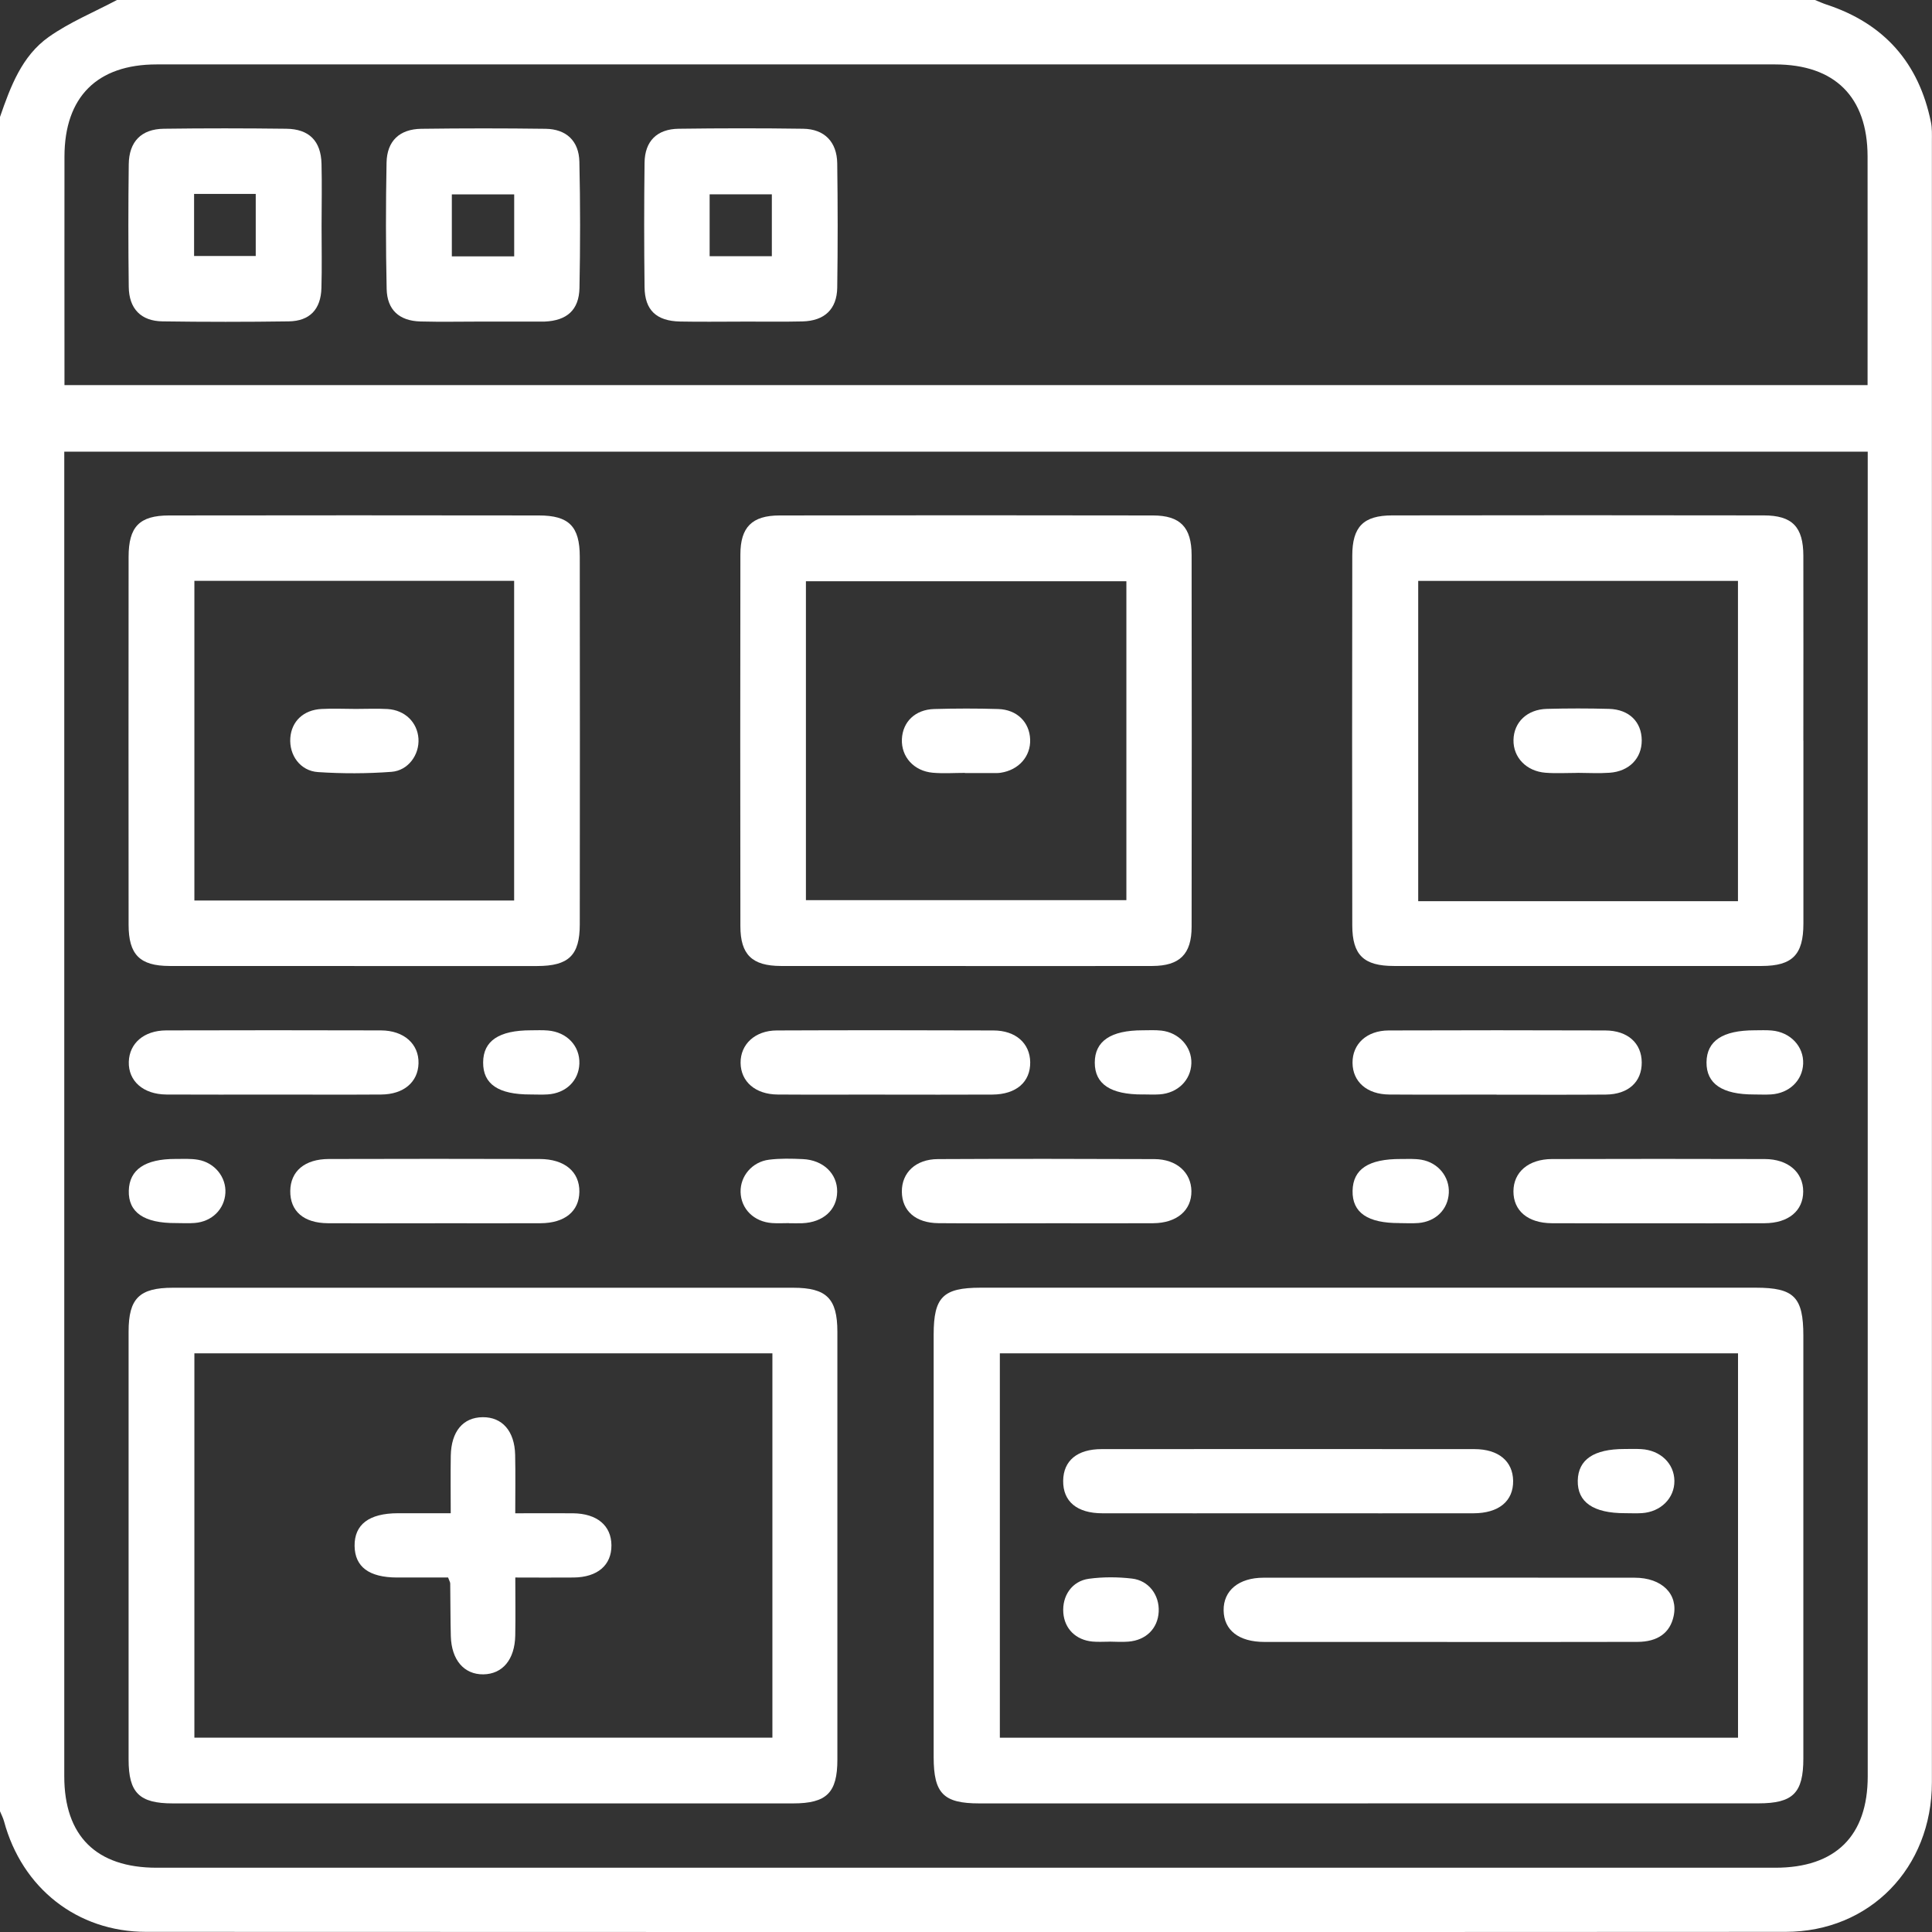 <?xml version="1.0" encoding="UTF-8"?><svg id="Calque_1" xmlns="http://www.w3.org/2000/svg" viewBox="0 0 383.25 383.26"><rect x="0" y="0" width="383.25" height="383.26" fill="#333333" stroke="none"/><defs><style>.cls-1{fill:#fff;}</style></defs><path class="cls-1" d="m23.2,0h336.84c.77.31,1.53.66,2.32.92,11.42,3.76,18.29,11.57,20.68,23.32.25,1.21.19,2.48.19,3.73,0,108.53.02,217.05,0,325.58,0,16.99-12.32,29.66-29.03,29.67-108.4.06-216.8.05-325.21,0-13.69,0-24.63-8.69-28.19-21.93-.19-.69-.53-1.33-.8-1.99C0,247.27,0,135.24,0,23.2c2.08-6,4.32-12.09,9.67-15.87,4.16-2.94,9-4.92,13.53-7.33Zm-10.45,89.6c0,1.69,0,2.93,0,4.17,0,86.2,0,172.4,0,258.59,0,11.85,6.36,18.14,18.33,18.14,107.03,0,214.06,0,321.09,0,11.95,0,18.33-6.31,18.33-18.14,0-86.2,0-172.4,0-258.59v-4.17H12.75Zm357.72-13.21c0-1.41,0-2.63,0-3.84,0-13.85.02-27.69,0-41.54-.02-11.77-6.5-18.22-18.33-18.23-107.03,0-214.06,0-321.08,0-11.8,0-18.26,6.47-18.27,18.28-.02,13.85,0,27.69,0,41.54,0,1.21,0,2.42,0,3.79h357.69Z"/><path class="cls-1" d="m271.35,357.74c-25.7,0-51.39,0-77.09,0-7.1,0-9.04-1.96-9.05-9.16-.01-27.94,0-55.88,0-83.82,0-7.46,1.86-9.31,9.28-9.32,51.27,0,102.53,0,153.8,0,7.61,0,9.44,1.86,9.44,9.55,0,27.94,0,55.88,0,83.82,0,6.88-2.05,8.92-8.92,8.92-25.82,0-51.64,0-77.46,0Zm73.42-89.28h-146.43v76.25h146.43v-76.25Z"/><path class="cls-1" d="m95.61,357.74c-20.45,0-40.89,0-61.34,0-6.64,0-8.76-2.1-8.76-8.7,0-28.3,0-56.6,0-84.9,0-6.57,2.13-8.69,8.78-8.69,41.02-.01,82.04-.01,123.05,0,6.63,0,8.76,2.14,8.77,8.71,0,28.3,0,56.6,0,84.9,0,6.58-2.13,8.68-8.78,8.68-20.57,0-41.14,0-61.71,0Zm57.6-89.28H38.56v76.24h114.66v-76.24Z"/><path class="cls-1" d="m357.74,146.93c0,12.1.01,24.19,0,36.29,0,6.18-2.19,8.39-8.28,8.4-24.32.01-48.64.01-72.96,0-5.97,0-8.24-2.16-8.25-8.05-.04-24.44-.04-48.89,0-73.33,0-5.75,2.21-7.99,7.91-8,24.57-.04,49.14-.04,73.7,0,5.68,0,7.86,2.28,7.87,8.02.03,12.22,0,24.44,0,36.67Zm-12.98,31.84v-63.54h-63.43v63.54h63.43Z"/><path class="cls-1" d="m191.57,191.62c-12.22,0-24.44.02-36.67,0-5.7-.01-8.03-2.25-8.03-7.9-.03-24.57-.04-49.14,0-73.71,0-5.44,2.3-7.75,7.77-7.76,24.69-.04,49.39-.05,74.08,0,5.42.01,7.65,2.35,7.66,7.87.03,24.57.04,49.14,0,73.71,0,5.45-2.37,7.77-7.77,7.79-12.35.03-24.69.01-37.04.01Zm31.87-76.32h-63.57v63.26h63.57v-63.26Z"/><path class="cls-1" d="m70.29,191.62c-12.22,0-24.44.02-36.67,0-5.88-.01-8.11-2.25-8.11-8.18-.02-24.32-.02-48.64,0-72.96,0-5.99,2.13-8.22,8.04-8.23,24.44-.04,48.89-.03,73.33,0,5.97,0,8.12,2.16,8.13,8.16.03,24.32.03,48.64,0,72.96,0,6.14-2.21,8.25-8.42,8.26-12.1.01-24.19,0-36.29,0Zm-31.73-76.4v63.42h63.43v-63.42h-63.43Z"/><path class="cls-1" d="m296.88,217.13c-7.1,0-14.2.04-21.3-.01-4.42-.03-7.25-2.53-7.28-6.28-.03-3.75,2.81-6.41,7.17-6.43,14.32-.05,28.65-.05,42.97,0,4.46.02,7.2,2.52,7.23,6.33.03,3.87-2.65,6.35-7.12,6.39-7.22.06-14.45.02-21.67.02Z"/><path class="cls-1" d="m328.75,242.66c-6.98,0-13.95.03-20.93-.01-4.74-.03-7.61-2.48-7.6-6.33.01-3.81,2.98-6.38,7.63-6.4,14.08-.04,28.15-.04,42.23,0,4.63.01,7.62,2.63,7.62,6.43,0,3.83-2.91,6.28-7.65,6.3-7.1.04-14.2.01-21.3.01Z"/><path class="cls-1" d="m207.46,242.66c-7.1,0-14.2.04-21.3-.02-4.53-.04-7.23-2.43-7.26-6.25-.03-3.77,2.75-6.44,7.14-6.46,14.32-.07,28.65-.06,42.97,0,4.39.02,7.28,2.65,7.33,6.34.05,3.82-2.89,6.35-7.58,6.38-7.1.04-14.2.01-21.3,0Z"/><path class="cls-1" d="m54.32,217.13c-7.1,0-14.2.03-21.3-.01-4.6-.03-7.58-2.67-7.47-6.49.11-3.68,3.01-6.21,7.41-6.23,14.2-.04,28.4-.04,42.6,0,4.58.01,7.56,2.71,7.46,6.54-.1,3.72-2.94,6.15-7.4,6.18-7.1.05-14.2.01-21.3.01Z"/><path class="cls-1" d="m86.32,242.66c-7.1,0-14.2.03-21.29-.01-4.8-.03-7.5-2.41-7.45-6.41.05-3.9,2.86-6.31,7.63-6.33,13.95-.04,27.89-.04,41.84,0,4.96.01,7.93,2.53,7.88,6.51-.05,3.86-2.89,6.21-7.69,6.23-6.97.04-13.95,0-20.92,0Z"/><path class="cls-1" d="m175.55,217.13c-7.1,0-14.2.04-21.3-.01-4.4-.03-7.29-2.55-7.34-6.26-.05-3.69,2.86-6.44,7.18-6.45,14.33-.06,28.65-.05,42.98,0,4.42.01,7.24,2.55,7.29,6.3.05,3.93-2.77,6.39-7.5,6.42-7.1.04-14.2.01-21.3.01Z"/><path class="cls-1" d="m34.89,242.62c-6.33.04-9.46-2.13-9.34-6.44.11-4.16,3.23-6.29,9.26-6.28,1.49,0,3.01-.09,4.47.16,3.32.57,5.61,3.46,5.43,6.59-.19,3.22-2.66,5.68-6.08,5.95-1.24.1-2.49.02-3.73.02Z"/><path class="cls-1" d="m156.52,242.63c-1.12,0-2.24.07-3.36-.01-3.61-.25-6.18-2.82-6.25-6.17-.07-3.14,2.28-5.98,5.64-6.4,2.21-.28,4.48-.22,6.71-.12,4.05.18,6.85,2.9,6.81,6.46-.03,3.61-2.78,6.1-6.94,6.26-.87.03-1.74,0-2.61,0,0,0,0-.02,0-.02Z"/><path class="cls-1" d="m277.65,242.62c-6.36.04-9.43-2.08-9.34-6.41.09-4.29,3.16-6.32,9.58-6.3,1.37,0,2.76-.08,4.09.15,3.33.58,5.58,3.4,5.42,6.58-.16,3.26-2.58,5.68-6.02,5.97-1.24.1-2.49.02-3.73.02Z"/><path class="cls-1" d="m105.26,217.11c-6.4.02-9.45-2.05-9.42-6.36.02-4.28,3.14-6.37,9.49-6.37,1.12,0,2.25-.06,3.36.04,3.78.32,6.36,3.07,6.24,6.58-.12,3.38-2.66,5.87-6.3,6.1-1.12.07-2.24.01-3.36.01Z"/><path class="cls-1" d="m226.67,217.11c-6.38.02-9.5-2.06-9.5-6.32,0-4.26,3.17-6.41,9.48-6.41,1.24,0,2.5-.08,3.73.06,3.51.39,6.06,3.23,5.95,6.51-.11,3.33-2.72,5.9-6.3,6.14-1.12.08-2.24.01-3.36.01Z"/><path class="cls-1" d="m347.97,217.11c-6.33.02-9.49-2.12-9.45-6.39.05-4.25,3.2-6.34,9.56-6.34,1.12,0,2.25-.06,3.36.04,3.73.32,6.4,3.18,6.25,6.6-.14,3.33-2.76,5.85-6.36,6.08-1.12.07-2.24.01-3.36.01Z"/><path class="cls-1" d="m95.72,63.79c-4.11,0-8.23.09-12.33-.02-4.18-.12-6.6-2.28-6.69-6.46-.18-8.34-.18-16.7-.02-25.04.08-4.31,2.58-6.66,6.89-6.72,8.22-.11,16.45-.11,24.67,0,4.1.06,6.6,2.41,6.69,6.53.19,8.34.18,16.7.02,25.04-.09,4.38-2.5,6.48-6.9,6.67-.25.01-.5,0-.75,0-3.86,0-7.72,0-11.59,0v-.02Zm6.28-12.94v-12.29h-12.37v12.29h12.37Z"/><path class="cls-1" d="m63.79,44.83c0,4.11.09,8.23-.03,12.33-.12,4.21-2.32,6.53-6.49,6.59-8.35.12-16.7.12-25.04,0-4.26-.06-6.64-2.5-6.69-6.85-.1-8.1-.1-16.2,0-24.3.05-4.51,2.49-7,6.95-7.06,8.1-.11,16.2-.1,24.3,0,4.54.05,6.88,2.44,6.99,6.95.1,4.11.02,8.22.01,12.33Zm-25.29-6.36v12.31h12.23v-12.31h-12.23Z"/><path class="cls-1" d="m146.86,63.8c-3.99,0-7.98.06-11.96-.02-4.69-.1-6.99-2.25-7.04-6.82-.1-8.22-.1-16.45,0-24.67.05-4.29,2.46-6.7,6.79-6.75,8.22-.11,16.45-.12,24.67,0,4.22.06,6.7,2.6,6.76,6.87.11,8.22.12,16.45,0,24.67-.07,4.27-2.54,6.57-6.88,6.68-4.11.1-8.22.02-12.33.03Zm-6.09-12.98h12.34v-12.27h-12.34v12.27Z"/><path class="cls-1" d="m287.06,325.71c-12.08,0-24.16.01-36.24,0-5.07,0-8.03-2.32-8.09-6.25-.06-3.93,2.99-6.49,7.92-6.49,24.54-.02,49.07-.02,73.61,0,5.43,0,8.67,3.26,7.74,7.61-.7,3.31-3.13,5.11-7.19,5.12-12.58.04-25.16.01-37.74.02Z"/><path class="cls-1" d="m255.31,300.19c-12.2,0-24.41.02-36.61,0-5.07,0-7.85-2.35-7.8-6.46.05-3.96,2.78-6.27,7.62-6.27,24.66-.02,49.31-.02,73.97,0,4.76,0,7.61,2.4,7.67,6.28.06,4.03-2.84,6.44-7.86,6.45-12.33.02-24.66,0-36.99,0Z"/><path class="cls-1" d="m322.35,300.17c-6.29.01-9.46-2.19-9.37-6.47.09-4.16,3.18-6.26,9.23-6.26,1.12,0,2.24-.05,3.36.02,3.81.22,6.54,2.85,6.58,6.29.04,3.43-2.7,6.17-6.45,6.41-1.12.07-2.24.01-3.36.01Z"/><path class="cls-1" d="m220.11,325.66c-1.12,0-2.25.08-3.36-.02-3.33-.3-5.57-2.53-5.82-5.7-.26-3.35,1.7-6.3,5.06-6.76,2.8-.38,5.73-.37,8.55-.04,3.36.38,5.48,3.3,5.31,6.58-.17,3.31-2.5,5.65-6.01,5.93-1.24.1-2.49.02-3.73,0Z"/><path class="cls-1" d="m102.21,300.19c4.06,0,7.76-.03,11.46,0,4.76.05,7.59,2.43,7.62,6.34.03,3.95-2.75,6.35-7.5,6.4-3.7.04-7.41,0-11.57,0,0,4.1.06,7.8-.01,11.5-.09,4.77-2.51,7.65-6.32,7.71-3.82.05-6.33-2.84-6.46-7.57-.09-3.48-.07-6.97-.12-10.46,0-.23-.16-.46-.42-1.18-3.26,0-6.71,0-10.16,0-5.53-.02-8.33-2.12-8.39-6.26-.05-4.26,2.87-6.48,8.59-6.49,3.34,0,6.67,0,10.48,0,0-4.03-.05-7.72.01-11.41.09-4.82,2.43-7.6,6.31-7.64,3.89-.05,6.36,2.75,6.46,7.49.08,3.71.02,7.42.02,11.57Z"/><path class="cls-1" d="m312.95,153.32c-2.12,0-4.25.13-6.35-.03-3.82-.29-6.44-3.05-6.37-6.51.07-3.51,2.7-6.06,6.62-6.16,4.11-.11,8.22-.11,12.33,0,3.99.11,6.46,2.58,6.49,6.22.03,3.56-2.47,6.18-6.37,6.45-2.11.15-4.23.03-6.35.02Z"/><path class="cls-1" d="m191.41,153.32c-2.12,0-4.25.15-6.35-.03-3.79-.33-6.31-3.18-6.15-6.68.16-3.42,2.63-5.85,6.39-5.96,4.23-.12,8.47-.13,12.71,0,3.73.11,6.21,2.6,6.34,6.02.13,3.37-2.26,6.08-5.84,6.62-.25.04-.5.06-.74.06-2.12,0-4.24,0-6.35,0,0,0,0-.01,0-.02Z"/><path class="cls-1" d="m70.52,140.63c2.12,0,4.24-.1,6.35.02,3.47.21,5.92,2.64,6.14,5.87.21,3.16-2.01,6.34-5.36,6.59-4.83.36-9.72.37-14.55.05-3.55-.23-5.76-3.36-5.51-6.79.25-3.29,2.61-5.55,6.2-5.73,2.24-.12,4.48-.02,6.73-.01Z"/></svg>